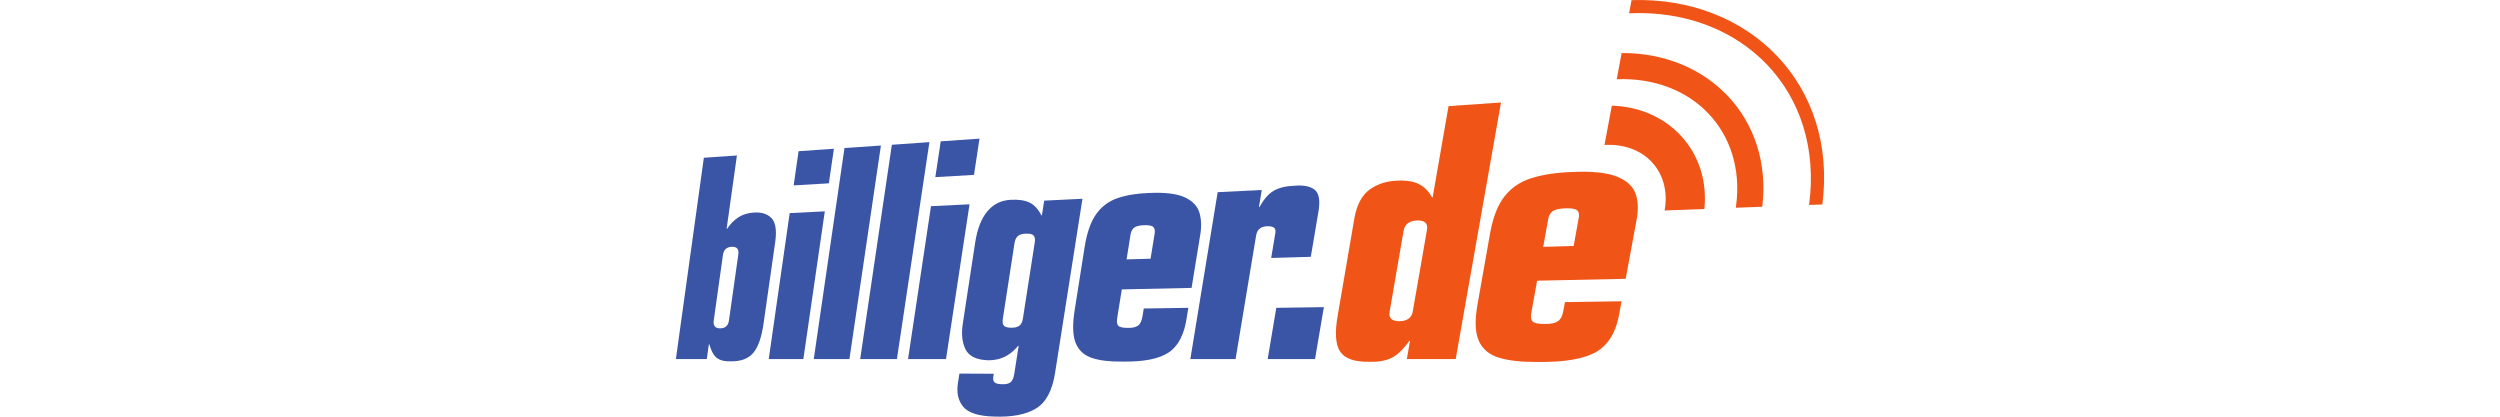<?xml version="1.0" encoding="UTF-8"?> <!-- Generator: Adobe Illustrator 28.1.0, SVG Export Plug-In . SVG Version: 6.00 Build 0) --> <svg xmlns="http://www.w3.org/2000/svg" xmlns:xlink="http://www.w3.org/1999/xlink" version="1.1" id="Layer_1" x="0px" y="0px" viewBox="0 0 300 50" style="enable-background:new 0 0 300 50;" xml:space="preserve"> <style type="text/css"> .st0{fill:none;} .st1{fill:#F05417;} .st2{fill-rule:evenodd;clip-rule:evenodd;fill:#3A54A6;} .st3{fill:#3A54A6;} .st4{fill-rule:evenodd;clip-rule:evenodd;fill:#F05417;} </style> <rect class="st0" width="300" height="50"></rect> <rect class="st0" width="300" height="50"></rect> <g id="misc2svg" transform="translate(-535.288,-589.19)"> <g id="g7781" transform="translate(4,-4)"> <path id="path5" class="st1" d="M731.105,618.051c0.564-4.38-2.558-7.732-7.278-7.465l0.88-4.715 c6.766,0.191,11.802,5.48,11.108,12.395l-4.777,0.182L731.105,618.051"></path> <path id="path7" class="st1" d="M727.074,593.204c14.222-0.45,24.747,10.195,22.896,24.522l-1.592,0.057 c1.827-13.581-8.039-23.604-21.6-23.001L727.074,593.204"></path> <path id="path9" class="st1" d="M725.883,599.554c10.434-0.062,18.138,7.895,16.88,18.444l-3.175,0.12l0.033-0.268 c1.172-8.837-5.236-15.517-14.322-15.149L725.883,599.554"></path> <path id="path11" class="st2" d="M618.041,623.784c0.048-0.32,0.163-0.559,0.34-0.722 c0.182-0.163,0.421-0.249,0.717-0.258c0.301-0.01,0.516,0.053,0.655,0.201c0.134,0.153,0.177,0.392,0.134,0.713 l-1.124,7.924c-0.043,0.316-0.153,0.555-0.335,0.708c-0.177,0.158-0.411,0.239-0.713,0.239 c-0.296,0.01-0.512-0.072-0.641-0.22c-0.134-0.153-0.182-0.387-0.139-0.708L618.041,623.784z M612.394,636.279 h3.711l0.244-1.769h0.057c0.249,0.861,0.574,1.415,0.961,1.679s0.918,0.383,1.592,0.359 c1.229,0.024,2.142-0.316,2.74-1.033c0.598-0.713,1.009-1.946,1.243-3.696l1.391-9.726 c0.167-1.339,0.01-2.252-0.488-2.75c-0.497-0.497-1.191-0.708-2.08-0.646 c-0.717,0.043-1.339,0.23-1.855,0.559c-0.512,0.335-0.971,0.794-1.372,1.387h-0.057l1.238-8.794l-3.969,0.273 L612.394,636.279"></path> <path id="path13" class="st2" d="M623.536,636.279h4.155l2.573-17.727l-4.213,0.21L623.536,636.279z M626.529,615.435 l4.222-0.244l0.603-4.151l-4.237,0.296L626.529,615.435"></path> <path id="path15" class="st3" d="M628.939,636.279h4.28l3.778-25.626l-4.371,0.301L628.939,636.279"></path> <path id="path17" class="st3" d="M634.51,636.279h4.409l3.897-26.033l-4.505,0.316L634.51,636.279"></path> <path id="path19" class="st2" d="M640.253,636.279h4.557l2.821-18.573l-4.624,0.225L640.253,636.279z M643.529,614.445 l4.638-0.268l0.66-4.352l-4.653,0.325L643.529,614.445"></path> <path id="path21" class="st2" d="M653.026,622.393c0.057-0.406,0.191-0.698,0.406-0.88 c0.21-0.182,0.54-0.277,0.976-0.287c0.445-0.019,0.741,0.053,0.904,0.215 c0.163,0.167,0.21,0.454,0.143,0.861l-1.415,9.091c-0.057,0.402-0.191,0.693-0.411,0.87 c-0.21,0.172-0.536,0.253-0.971,0.253c-0.43,0.005-0.732-0.072-0.894-0.239 c-0.158-0.167-0.201-0.454-0.134-0.856L653.026,622.393z M646.848,631.885c-0.22,1.272-0.124,2.338,0.287,3.19 c0.411,0.87,1.344,1.315,2.793,1.349c0.703,0,1.353-0.143,1.946-0.43c0.593-0.296,1.124-0.732,1.592-1.306 h0.062l-0.526,3.366c-0.072,0.488-0.22,0.823-0.44,1.004c-0.23,0.172-0.559,0.254-0.99,0.239 c-0.435,0-0.732-0.067-0.909-0.206c-0.172-0.134-0.23-0.354-0.182-0.646l0.057-0.406l-4.122-0.019l-0.153,0.985 c-0.22,1.229-0.019,2.214,0.588,2.965c0.607,0.751,1.831,1.152,3.668,1.205c2.171,0.091,3.864-0.23,5.064-0.952 c1.21-0.722,1.98-2.138,2.31-4.256l3.29-20.926l-4.591,0.225l-0.273,1.764l-0.067,0.005 c-0.387-0.77-0.87-1.291-1.449-1.549c-0.583-0.273-1.334-0.373-2.267-0.316 c-1.124,0.062-2.047,0.521-2.764,1.382c-0.722,0.861-1.205,2.099-1.458,3.716l-1.468,9.617"></path> <path id="path23" class="st2" d="M660.237,630.484c-0.268,1.702-0.22,2.989,0.134,3.873 c0.368,0.88,1.014,1.478,1.951,1.788c0.937,0.311,2.142,0.454,3.615,0.435c2.573,0.043,4.442-0.32,5.595-1.095 c1.157-0.77,1.879-2.18,2.171-4.223l0.186-1.133l-5.351,0.081l-0.148,0.918 c-0.091,0.569-0.273,0.947-0.54,1.138c-0.268,0.186-0.655,0.282-1.157,0.268 c-0.646,0.014-1.052-0.076-1.219-0.268c-0.167-0.196-0.196-0.55-0.1-1.052l0.531-3.295l8.373-0.182l1.009-6.188 c0.196-1.062,0.177-1.999-0.062-2.817c-0.239-0.813-0.832-1.435-1.779-1.87c-0.942-0.43-2.367-0.603-4.261-0.516 c-1.487,0.053-2.754,0.263-3.811,0.626c-1.052,0.368-1.903,1.004-2.554,1.927 c-0.646,0.913-1.109,2.228-1.377,3.94L660.237,630.484L660.237,630.484z M666.937,621.427 c0.053-0.397,0.191-0.698,0.411-0.889c0.23-0.196,0.636-0.306,1.215-0.32c0.593-0.024,0.971,0.048,1.133,0.225 c0.172,0.182,0.21,0.473,0.134,0.88l-0.473,2.912l-2.879,0.081L666.937,621.427"></path> <path id="path25" class="st3" d="M674.129,636.279h5.428l2.463-14.815c0.072-0.411,0.225-0.698,0.464-0.866 c0.234-0.167,0.521-0.253,0.851-0.258c0.311-0.019,0.564,0.024,0.77,0.129c0.196,0.105,0.273,0.316,0.234,0.631 l-0.507,3.046l4.753-0.139l0.947-5.6c0.186-1.253,0.01-2.071-0.507-2.467 c-0.526-0.397-1.306-0.545-2.338-0.464c-1.071,0.033-1.917,0.239-2.549,0.603 c-0.626,0.363-1.195,1.014-1.702,1.951h-0.072l0.335-2.037l-5.289,0.258L674.129,636.279"></path> <path id="path27" class="st3" d="M683.41,636.279h5.681l1.062-6.231l-5.71,0.081L683.41,636.279"></path> <path id="path29" class="st4" d="M691.831,630.957c-0.383,2.085-0.292,3.553,0.263,4.404 c0.555,0.856,1.722,1.272,3.5,1.243c1.033,0.038,1.903-0.115,2.616-0.435c0.717-0.32,1.449-1.023,2.204-2.085 h0.076l-0.383,2.195h5.863l5.437-30.791l-6.293,0.435l-1.908,10.946l-0.086,0.005 c-0.354-0.698-0.866-1.219-1.516-1.569c-0.65-0.344-1.511-0.488-2.587-0.44 c-1.306,0.038-2.42,0.392-3.357,1.062c-0.928,0.665-1.54,1.803-1.836,3.395l-1.994,11.634V630.957z M699.721,620.872c0.072-0.392,0.239-0.693,0.516-0.894c0.268-0.206,0.631-0.311,1.085-0.33 s0.789,0.067,1,0.249c0.206,0.186,0.273,0.478,0.206,0.875l-1.707,9.779 c-0.062,0.392-0.239,0.693-0.512,0.885c-0.268,0.196-0.631,0.292-1.081,0.301 c-0.45,0.005-0.779-0.091-0.985-0.277c-0.201-0.186-0.268-0.478-0.201-0.866L699.721,620.872"></path> <path id="path31" class="st4" d="M708.582,629.776c-0.335,1.913-0.277,3.357,0.177,4.342 c0.454,0.995,1.277,1.664,2.453,2.008c1.186,0.354,2.711,0.516,4.572,0.497 c3.261,0.043,5.638-0.363,7.101-1.234c1.463-0.875,2.391-2.458,2.754-4.768l0.234-1.277l-6.79,0.1 l-0.191,1.038c-0.115,0.636-0.34,1.062-0.679,1.272c-0.344,0.22-0.832,0.32-1.473,0.306 c-0.813,0.019-1.329-0.076-1.54-0.296s-0.254-0.617-0.129-1.186l0.669-3.706l10.63-0.225l1.291-6.991 c0.244-1.195,0.22-2.257-0.086-3.17c-0.306-0.923-1.062-1.621-2.267-2.104c-1.196-0.478-2.998-0.665-5.404-0.55 c-1.884,0.067-3.5,0.311-4.835,0.736c-1.334,0.411-2.401,1.138-3.228,2.171 c-0.818,1.038-1.396,2.52-1.741,4.442L708.582,629.776L708.582,629.776z M717.056,619.562 c0.062-0.445,0.239-0.779,0.521-1.004c0.287-0.22,0.799-0.34,1.545-0.368c0.736-0.029,1.215,0.053,1.435,0.253 c0.21,0.201,0.268,0.531,0.163,0.99l-0.593,3.276l-3.653,0.105l0.583-3.252"></path> </g> </g> </svg> 